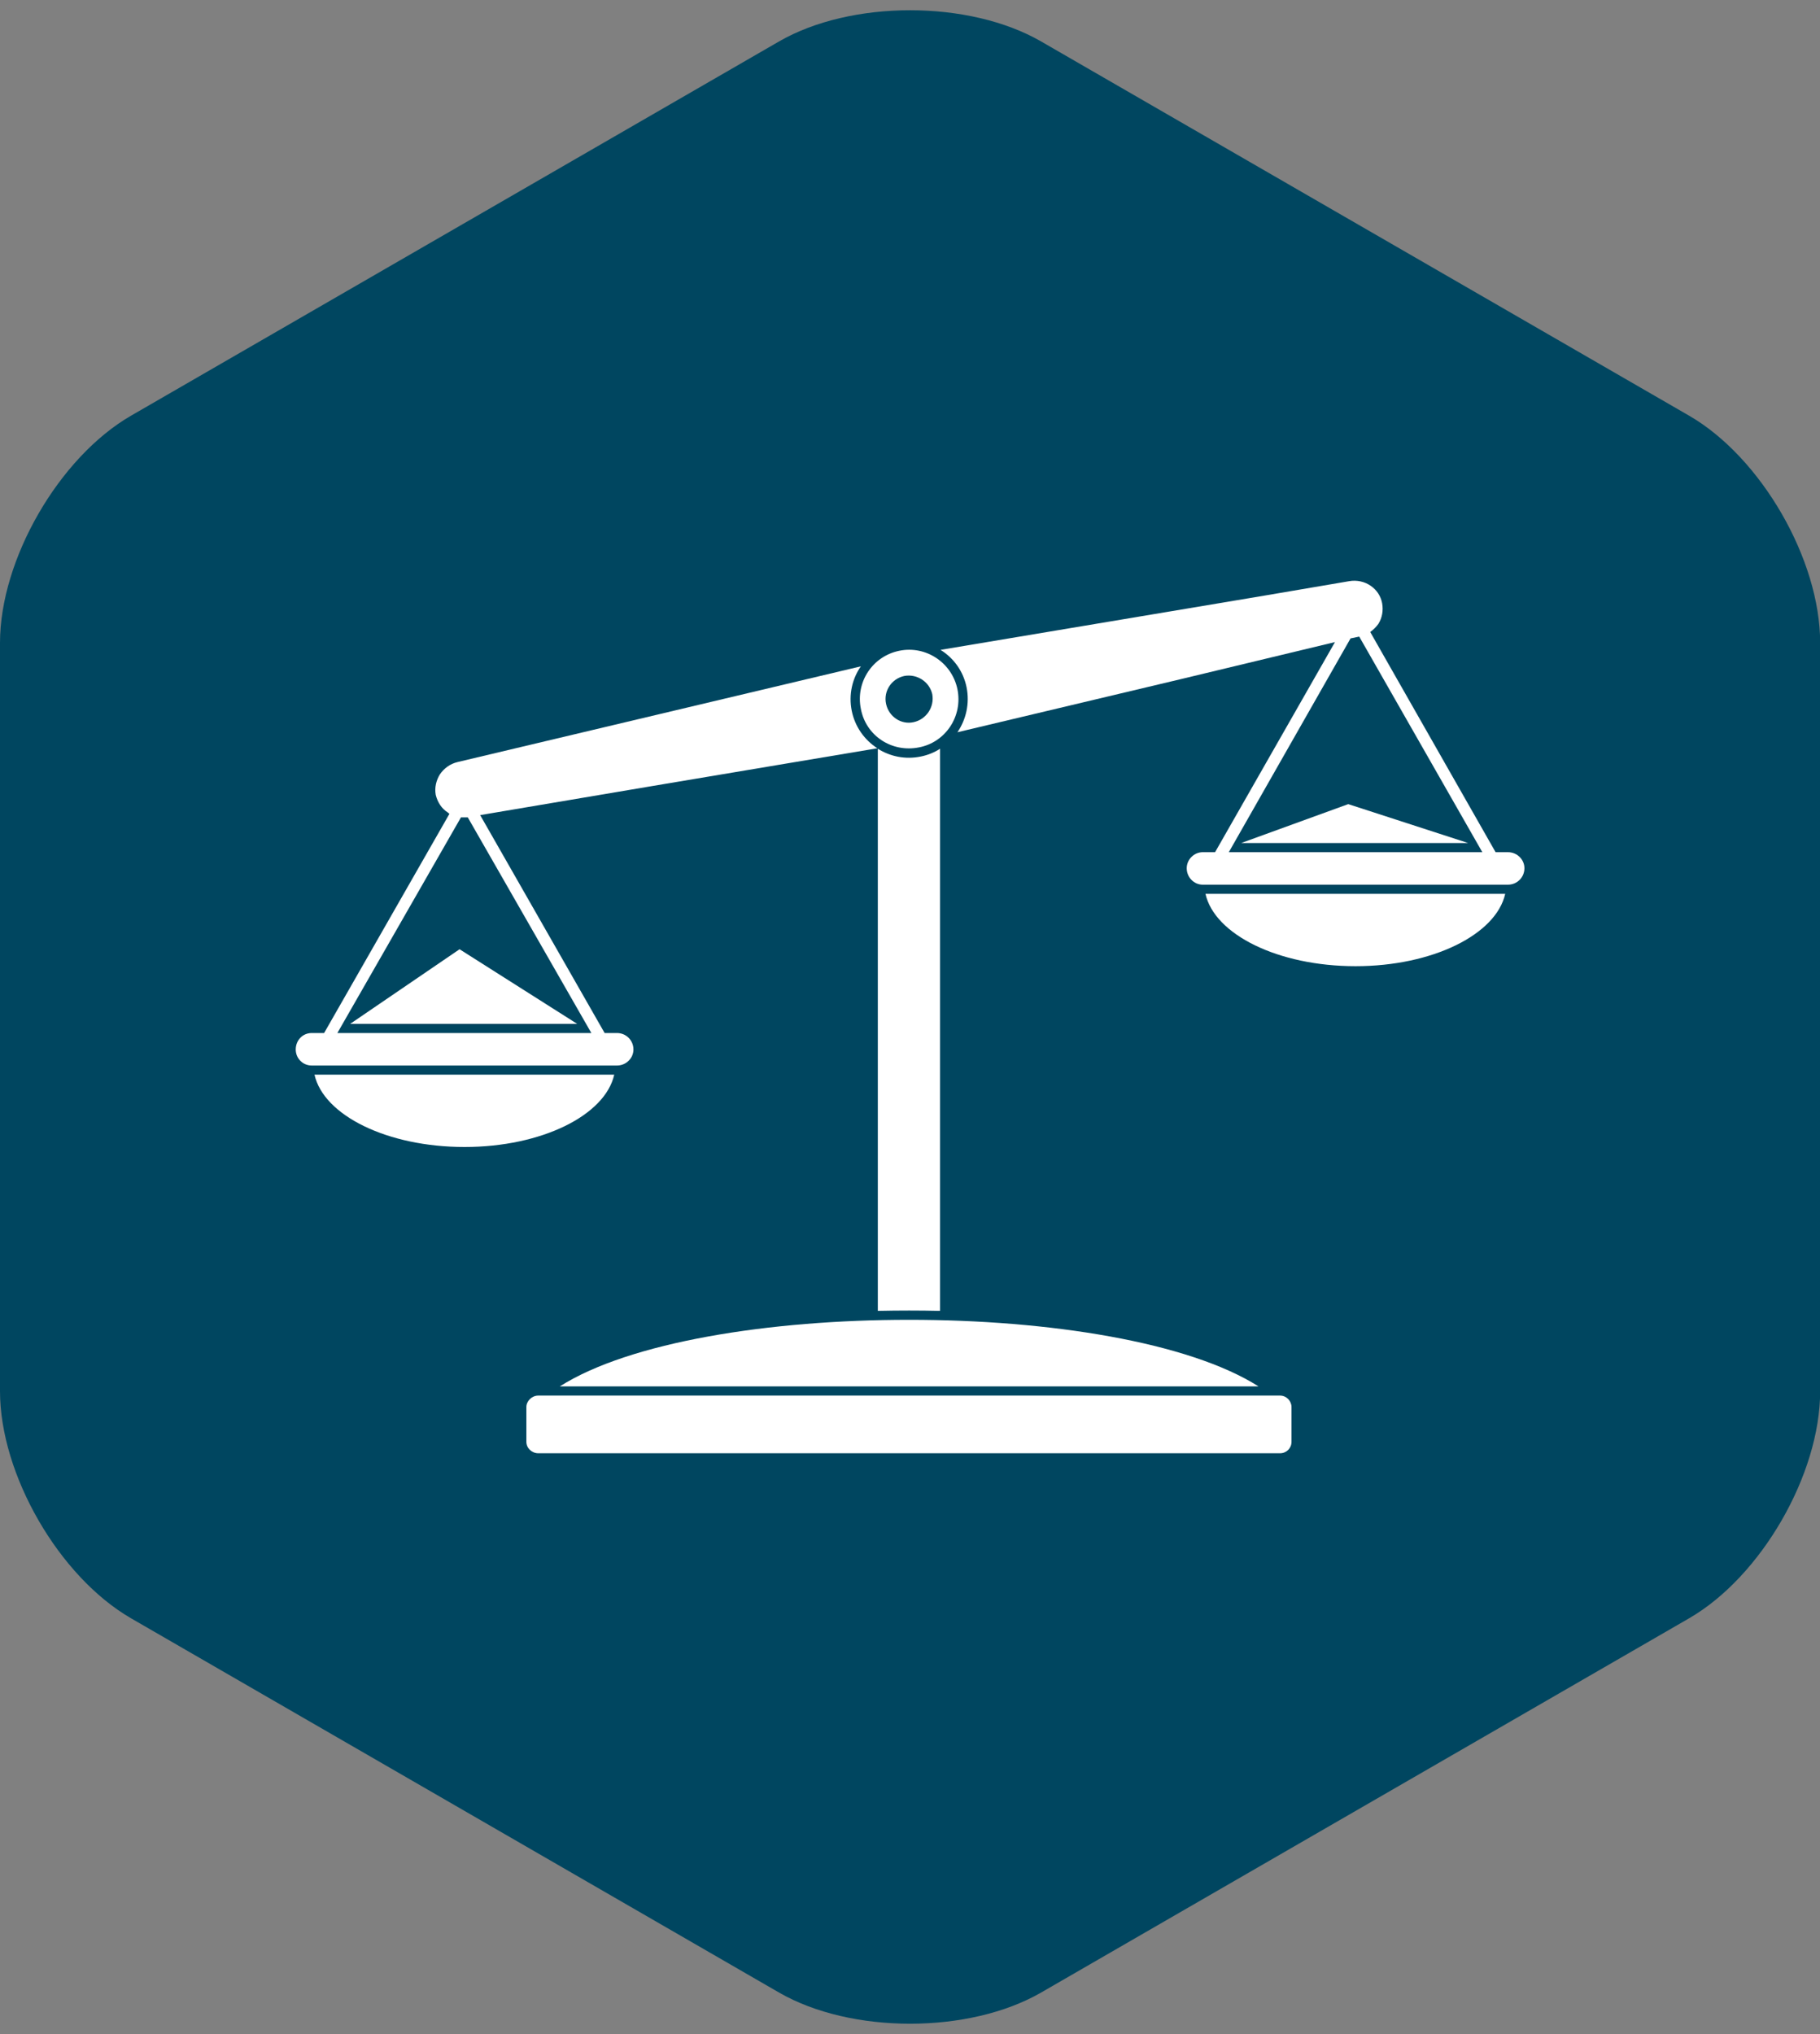 <?xml version="1.0" encoding="UTF-8" standalone="no"?><svg xmlns="http://www.w3.org/2000/svg" xmlns:xlink="http://www.w3.org/1999/xlink" fill="#000000" height="397.2" preserveAspectRatio="xMidYMid meet" version="1" viewBox="0.0 -2.0 355.5 397.2" width="355.5" zoomAndPan="magnify"><rect x="0.0" y="-2.0" width="355.5" height="397.2" fill="#808080" stroke="none"/><g><g id="change1_1"><path d="M 355.531 269.641 C 355.531 285.906 344.004 305.867 329.922 314 L 203.375 387.062 C 189.289 395.191 166.238 395.191 152.152 387.062 L 25.609 314 C 11.523 305.867 0 285.906 0 269.641 L 0 123.52 C 0 107.254 11.527 87.293 25.609 79.16 L 152.152 6.102 C 166.238 -2.031 189.289 -2.031 203.375 6.102 L 329.922 79.16 C 344.004 87.293 355.531 107.254 355.531 123.52 L 355.531 269.641" fill="#004660"/></g><g id="change2_1"><path d="M 68.402 197.922 L 112.738 197.922 L 89.766 183.352 Z M 68.402 197.922" fill="#ffffff"/></g><g id="change2_2"><path d="M 242.438 162.613 L 286.773 162.613 L 263.352 155.016 Z M 242.438 162.613" fill="#ffffff"/></g><g id="change2_3"><path d="M 245.832 268.715 C 218.48 251.375 136.691 251.375 109.34 268.715 L 245.832 268.715" fill="#ffffff"/></g><g id="change2_4"><path d="M 176.648 129.988 C 179.152 129.539 181.566 131.148 182.102 133.562 C 182.547 136.066 180.938 138.48 178.438 139.016 C 176.023 139.551 173.609 137.941 173.074 135.441 C 172.535 132.938 174.145 130.523 176.648 129.988 Z M 168.156 136.426 C 169.141 141.699 174.234 145.004 179.508 143.934 C 184.691 142.949 188.09 137.855 187.016 132.582 C 185.945 127.395 180.852 124 175.664 125.07 C 170.391 126.145 167.086 131.238 168.156 136.426" fill="#ffffff"/></g><g id="change2_5"><path d="M 183.621 144.199 C 182.547 144.914 181.207 145.453 179.867 145.719 C 176.828 146.348 173.879 145.719 171.465 144.199 L 171.465 253.965 C 175.574 253.875 179.598 253.875 183.621 253.965 L 183.621 144.199" fill="#ffffff"/></g><g id="change2_6"><path d="M 264.781 186.66 C 279.801 186.66 292.223 180.492 294.012 172.535 L 235.465 172.535 C 237.25 180.492 249.676 186.66 264.781 186.66" fill="#ffffff"/></g><g id="change2_7"><path d="M 250.035 270.504 L 105.141 270.504 C 103.887 270.504 102.816 271.574 102.816 272.734 L 102.816 279.531 C 102.816 280.781 103.887 281.766 105.141 281.766 L 250.035 281.766 C 251.285 281.766 252.27 280.781 252.27 279.531 L 252.27 272.734 C 252.27 271.574 251.285 270.504 250.035 270.504" fill="#ffffff"/></g><g id="change2_8"><path d="M 119.977 207.844 L 61.43 207.844 C 63.219 215.797 75.645 221.965 90.75 221.965 C 105.766 221.965 118.191 215.797 119.977 207.844" fill="#ffffff"/></g><g id="change2_9"><path d="M 65.898 199.711 L 90.035 157.609 C 90.48 157.609 90.926 157.609 91.375 157.609 L 115.508 199.711 Z M 123.73 202.926 C 123.73 201.141 122.301 199.711 120.516 199.711 L 118.102 199.711 L 93.789 157.16 L 127.129 151.531 L 171.375 144.109 C 168.871 142.504 166.996 139.91 166.367 136.781 C 165.742 133.652 166.457 130.523 168.156 128.109 L 124.445 138.48 C 111.219 141.609 99.598 144.379 89.406 146.793 C 87.887 147.148 86.727 148.043 85.922 149.207 C 85.207 150.367 84.848 151.797 85.117 153.23 C 85.473 154.66 86.281 155.91 87.441 156.625 C 87.531 156.715 87.621 156.805 87.797 156.895 L 63.309 199.711 L 60.895 199.711 C 59.105 199.711 57.766 201.141 57.766 202.926 C 57.766 204.625 59.105 206.055 60.895 206.055 L 120.516 206.055 C 122.301 206.055 123.73 204.625 123.73 202.926" fill="#ffffff"/></g><g id="change2_10"><path d="M 240.023 164.402 L 263.801 122.66 L 265.496 122.301 L 289.543 164.402 Z M 294.547 164.402 L 292.133 164.402 L 267.645 121.406 C 268.27 120.961 268.805 120.426 269.254 119.797 C 269.969 118.637 270.234 117.207 269.969 115.777 C 269.699 114.348 268.895 113.184 267.73 112.379 C 266.57 111.574 265.051 111.219 263.531 111.484 C 253.16 113.273 241.453 115.238 228.047 117.473 L 183.711 124.895 C 186.301 126.504 188.18 129.094 188.805 132.223 C 189.43 135.352 188.715 138.48 187.016 140.98 L 230.637 130.613 L 260.762 123.375 L 237.34 164.402 L 234.93 164.402 C 233.23 164.402 231.801 165.832 231.801 167.531 C 231.801 169.316 233.23 170.746 234.93 170.746 L 294.547 170.746 C 296.336 170.746 297.766 169.316 297.766 167.531 C 297.766 165.832 296.336 164.402 294.547 164.402" fill="#ffffff"/></g></g></svg>